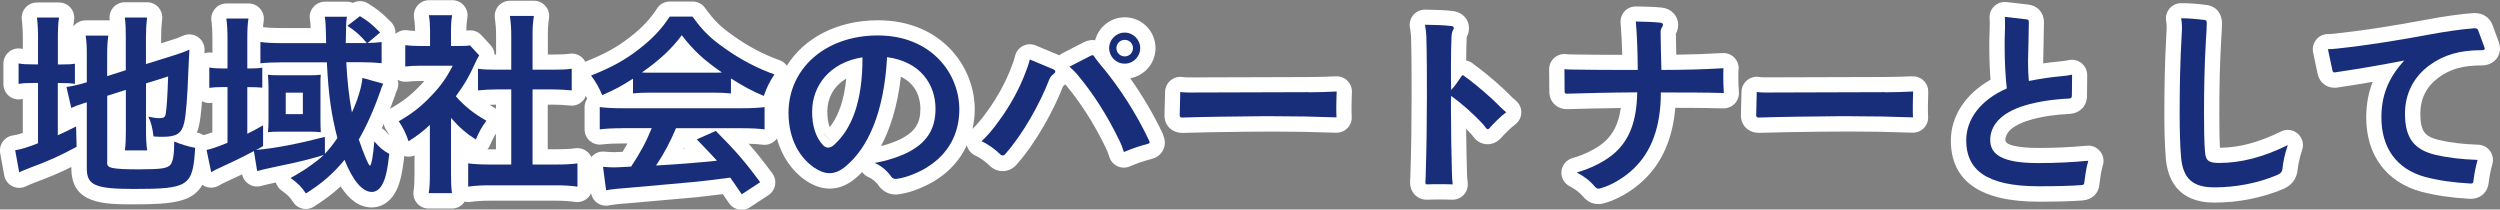 <?xml version="1.0" encoding="UTF-8"?>
<svg id="a" data-name="レイヤー_1" xmlns="http://www.w3.org/2000/svg" viewBox="0 0 410.42 34.4">
  <rect x="0" y="0" width="410.42" height="34.4" fill="#808080" stroke="none"/>
  <defs>
    <style>
      .b {
        fill: #fff;
      }

      .c {
        fill: #192e7a;
      }
    </style>
  </defs>
  <g>
    <path class="b" d="M190.94,22.06c-1.5-3.18-3.33-6.29-5.39-9.21,2.36-.43,4.15-2.49,4.15-4.96,0-2.79-2.27-5.05-5.05-5.05-2.34,0-4.3,1.61-4.87,3.78-.13-.02-.26-.05-.4-.05-.46,0-.83.12-1.04.19-.12.04-.24.09-.36.15l-3.56,1.83c-.18.09-.35.21-.51.35-.02,0-.03-.02-.05-.03l-.05-.02-3.78-1.58c-.68-.28-1.44-.25-2.09.08-.65.33-1.13.93-1.3,1.65-.15.6-.31,1.07-.61,1.83-.91,2.45-2.36,5.09-4.11,7.46-.73,1.03-1.53,1.97-2.27,2.69.23-1.02.37-2.09.37-3.2,0-7.1-5.56-14.64-15.87-14.64-6.69,0-12.13,2.89-14.98,7.46-.29-.41-.69-.73-1.17-.9-2.73-.99-5.05-2.21-7.53-3.96-2.18-1.52-3.24-2.56-4.73-4.64-.47-.66-1.23-1.04-2.03-1.04h-3.75c-.85,0-1.65.43-2.1,1.15-1.09,1.71-2.49,3.19-4.41,4.67-2.2,1.71-4.11,2.76-7.31,4.04-.02,0-.04.02-.06.03-.14-.27-.33-.53-.57-.73-.55-.48-1.27-.69-1.99-.59-.71.1-1.35.13-2.74.13h-.84v-3.05c0-1.26.03-1.79.19-2.91.11-.72-.1-1.45-.58-2-.48-.55-1.17-.87-1.89-.87h-3.94c-.72,0-1.4.31-1.88.85s-.69,1.26-.6,1.97c.14,1.11.2,1.76.2,2.96v3.05c-.09,0-.16,0-.25,0-.04-.56-.25-1.1-.65-1.53l-1.51-1.64c-.56-.61-1.39-.9-2.22-.77-.07.01-.14.02-.24.03v-.05c0-.96.06-1.5.15-2.03.13-.73-.07-1.47-.55-2.04s-1.18-.89-1.91-.89h-3.82c-.74,0-1.44.33-1.91.89s-.68,1.31-.55,2.04c.1.57.15,1.27.15,1.97v.14c-.46-.02-.84-.04-1.27-.1-.71-.09-1.41.14-1.95.61,0-.03,0-.07.01-.1.03-.7-.24-1.38-.73-1.87-1.54-1.54-2.17-2.05-3.76-3.04-.77-.48-1.72-.5-2.49-.09-.3-.13-.63-.2-.97-.2h-3.63c-.73,0-1.42.32-1.89.87-.48.55-.69,1.28-.58,2,.07.49.11.88.13,1.46h-4.57c-1.41,0-2.59-.06-3.25-.16.02-.36.06-.67.11-1.01.11-.72-.1-1.45-.58-2-.47-.55-1.17-.87-1.9-.87h-3.63c-.72,0-1.4.31-1.87.85s-.7,1.25-.61,1.96c.11.86.17,1.67.17,3.22v2.06s-.06,0-.09-.01c-.42-.07-.83-.02-1.22.11,0-.15.02-.31.02-.5.04-.87-.37-1.69-1.09-2.18-.72-.49-1.63-.57-2.42-.22-.73.33-1.15.48-2.32.84l-1.3.41v-1.02c0-1.04.05-1.94.17-2.92.09-.71-.14-1.42-.61-1.96-.47-.54-1.16-.84-1.87-.84h-3.66c-.72,0-1.4.31-1.87.84-.47.54-.7,1.25-.61,1.96,0,.06.01.12.02.18-.08,0-.17-.01-.25-.01h-3.72c-.73,0-1.42.32-1.9.87-.04.05-.07.1-.1.15.02-.39.06-.72.11-1.07.11-.72-.1-1.46-.57-2.01s-1.17-.87-1.9-.87h-3.63c-.72,0-1.4.31-1.88.85s-.69,1.26-.6,1.97c.1.79.17,1.65.17,3.31v1.49c-.08-.01-.16-.02-.24-.04-.73-.13-1.48.07-2.05.54-.57.48-.9,1.18-.9,1.92v3.37c0,.73.32,1.43.88,1.91.56.48,1.3.68,2.03.56.1-.02.19-.03.27-.04v5.58c-.69.23-1.15.35-1.58.4-.68.09-1.29.45-1.69,1.01-.4.55-.56,1.25-.44,1.92l.66,3.63c.14.76.62,1.42,1.31,1.77.36.19.75.28,1.15.28.36,0,.72-.08,1.06-.23.43-.2.69-.32,1.45-.62,2.52-.94,4.17-1.63,6.06-2.58v.27c0,5.87,5.45,5.87,10.26,5.87,6.46,0,9.68-.42,11.24-3.21.14.1.28.19.44.26.74.32,1.6.27,2.29-.15.19-.11.3-.17.43-.24l.28-.14c1.35-.63,2.28-1.06,3.09-1.45.14.68.55,1.27,1.14,1.63.62.38,1.37.47,2.06.26.12-.04.63-.18,2.34-.55.16.53.49,1,.95,1.33.97.69,1.34,1.06,1.88,1.89.48.73,1.28,1.13,2.09,1.13.46,0,.92-.12,1.33-.39,1.69-1.07,3.1-2.13,4.38-3.31,1.48,2.29,3.18,3.45,5.1,3.45,1.5,0,2.86-.81,3.74-2.24.82-1.34,1.25-3.02,1.61-6.2.56.16,1.15.13,1.68-.1v2.94c0,1.49-.04,2.16-.15,2.87-.12.72.08,1.47.56,2.03.48.56,1.17.88,1.91.88h3.82c.72,0,1.41-.31,1.88-.85.08-.09.14-.19.2-.29.18.04.37.07.56.07.12,0,.24,0,.35-.02.92-.13,1.97-.2,3.21-.2h10.79c1.24,0,2.33.07,3.24.2.71.1,1.44-.11,1.99-.59.27-.23.48-.51.62-.83.12.64.47,1.21,1.01,1.58.57.4,1.29.55,1.97.4.42-.09,1.61-.24,3.72-.39,1.17-.09,6.32-.55,10.71-.95.89-.1,2.29-.26,4.23-.5.25.36.56.81,1,1.47.48.72,1.27,1.1,2.08,1.1.47,0,.95-.13,1.37-.41l3.03-1.99c.58-.38.97-.98,1.09-1.65.12-.68-.04-1.38-.45-1.93-1.48-1.99-2.59-3.4-3.88-4.86.87.02,1.58.07,2.3.16.71.09,1.42-.14,1.96-.61.14-.12.26-.26.37-.41.81,2.9,2.44,5.33,4.79,6.93,2.86,1.91,5.72,1.65,8.12-.41.36-.3.73-.63,1.1-1.01.27.38.64.68,1.1.87.63.25,1.32.92,1.56,1.29.03.05.06.09.09.14.67.89,1.63,1.38,2.73,1.38.14,0,.42,0,.76-.07,2.05-.31,4.27-1.33,5.69-2.19,2.4-1.48,4.15-3.47,5.24-5.81.19.74.7,1.37,1.41,1.68.68.3,1.65.98,2.26,1.59.61.62,1.4.96,2.21.96.9,0,1.71-.39,2.31-1.09,3.25-3.66,6.17-9.1,7.59-12.79,0-.01.01-.03.02-.04.13-.1.23-.22.34-.33.1.12.21.23.31.35,2.33,2.81,4.44,6.14,6.28,9.9.28.56.49,1.09.66,1.65.21.68.69,1.25,1.34,1.55.33.15.69.23,1.05.23.34,0,.68-.07,1-.21,1.1-.48,2.24-.87,3.57-1.22,1.28-.3,2.16-1.39,2.16-2.68,0-.49-.14-.86-.2-1.03-.03-.09-.06-.17-.1-.26ZM138.93,12.91c-.34,3.45-1.25,6.12-2.72,7.98-.26-.7-.39-1.57-.39-2.62,0-1.92.87-4.06,3.11-5.36ZM135.24,21.93s.02-.01.03-.02l1.68,1.85h0l-1.71-1.83ZM147.89,12.59c2.85,1.37,3.21,4.01,3.21,5.27,0,2.39-.91,3.78-3.22,4.96-.9.45-2.05.86-3.25,1.16,1.46-2.72,2.69-6.41,3.27-11.39ZM112.39,24.38c-.06,0-.12,0-.19.01.03-.06.05-.11.08-.17.03.05.07.1.11.15ZM63.33,21.57c-.19-.21-.41-.39-.65-.52.11-.23.22-.48.32-.72.06.36.2.71.41,1.02.2.28.37.58.54.9-.18-.18-.38-.39-.63-.68ZM81.42,17.88c-.1-.08-.2-.17-.32-.23-.26-.15-.5-.3-.74-.44.36-.02.71-.03,1.06-.03v.71ZM80.42,23.88c.33-.79.63-1.38,1-1.94v2.57h-.94c-.16,0-.31,0-.46,0,.16-.19.3-.39.4-.63ZM66.81,13.41c.75-.08,1.33-.11,2.37-.11h.48c-.18.21-.38.42-.59.64-1.56,1.65-2.87,2.68-4.85,3.81-.07.04-.13.09-.19.14.27-.7.54-1.42.8-2.16.07-.2.12-.36.16-.51.08-.19.08-.21.14-.33.28-.56.33-1.19.16-1.79.46.26.99.37,1.51.31ZM34.67,16.9c.06,0,.13-.02.19-.02v4.85c-.99.36-1.31.41-1.33.41-.05,0-.09.03-.14.04-.28-.18-.59-.32-.93-.38-.05,0-.09-.02-.14-.03.13-.33.25-.7.34-1.11.2-.87.37-2.2.5-4.05.46.25.98.36,1.51.29ZM97.18,25.67s-.07.09-.1.13c-.15-.33-.36-.62-.63-.86-.54-.47-1.26-.69-1.97-.6-.91.12-1.89.17-3.27.17h-1.29v-7.33h.84c.91,0,1.76.04,2.86.15.7.07,1.4-.17,1.92-.64.29-.26.5-.59.64-.95.07.14.15.3.22.46-.27.41-.43.88-.43,1.38v3.66c0,.72.31,1.4.84,1.87.54.47,1.25.7,1.96.61,1-.12,1.99-.17,3.42-.17h.83c-.25.45-.53.9-.82,1.38-.85.04-1.29.05-1.37.05-.38,0-.91-.03-1.64-.09-.76-.06-1.49.23-2,.78ZM184.64,7.95l-.05-.05h.11s-.02.05-.05.05Z"/>
    <path class="b" d="M221.2,13.25c-.5-.49-1.18-.75-1.87-.72-1.37.06-2.97.12-4.53.12h0l-19.61.06c-.47,0-.7-.02-1.09-.07-.7-.1-1.41.12-1.95.58-.54.46-.86,1.13-.88,1.84l-.1,3.88c0,1.67,1.22,2.88,2.99,2.88h0c2.9-.1,6.2-.14,10.02-.19l4.91-.03c3.41,0,6.56.06,10.23.19.73.02,1.38-.25,1.88-.75.49-.5.75-1.19.71-1.89-.03-.49-.03-1.01-.03-1.56,0-.76.03-1.55.06-2.47.03-.7-.24-1.37-.74-1.86Z"/>
    <path class="b" d="M248.19,15.92c-1.58-1.61-3.66-3.42-5.7-4.97-.02-.01-.04-.03-.06-.04l-.21-.15c-.05-.04-.11-.07-.16-.11-.39-.37-.86-.62-1.36-.72,0-1.37.04-2.56.08-3.73,0-.05,0-.1.01-.14.16-.29.37-.8.37-1.44,0-1.43-1.03-2.58-2.54-2.8-1.37-.17-2.79-.2-4.64-.24-.74,0-1.45.3-1.94.86-.49.56-.7,1.31-.58,2.04.1.61.17,1.17.19,1.56.09,3.31.09,6.51.09,9.9,0,4.19-.06,8.38-.19,12.52,0,.5-.03.94-.06,1.29,0,.06,0,.13,0,.19,0,1.69,1.25,2.94,2.95,2.84.56-.03,1.21-.03,1.86-.03.69,0,1.4,0,2.06.03.04,0,.08,0,.11,0,.68,0,1.34-.28,1.81-.78.5-.53.75-1.24.67-1.97v-.13c-.07-.55-.12-1.02-.12-1.59-.06-2.11-.11-4.75-.14-7.17.32.32.63.64.92.96.08.1.15.19.22.29.02.03.04.06.07.09.77,1.04,1.79,1.2,2.32,1.2.84,0,1.65-.39,2.24-1.08.56-.62,1.61-1.68,2.24-2.13.64-.46,1.02-1.18,1.05-1.96s-.32-1.53-.93-2.02c-.24-.19-.46-.39-.66-.59ZM242.1,10.68h0s0,0,0,0c0,0,0,0,0,0Z"/>
    <path class="b" d="M285.43,11.38c.05-.72-.21-1.42-.72-1.93-.5-.51-1.21-.78-1.92-.74-2.5.15-4.96.23-7.6.27-.02-1.13-.04-2.21-.06-3.25v-.18c.24-.46.37-.96.37-1.47,0-1.47-1.11-2.66-2.65-2.83-1.19-.13-2.7-.16-3.91-.19h-.33c-.71-.02-1.4.26-1.89.78-.49.52-.73,1.22-.67,1.93.13,1.46.21,3.15.27,5.23-3.18,0-5.83-.01-8.09-.06-.43,0-.71-.02-1.03-.04l-.22-.02c-.71-.05-1.38.2-1.88.68-.51.48-.79,1.14-.78,1.84l.03,3.64c0,1.67,1.21,2.88,2.95,2.88h0c2.62-.07,5.43-.15,8.78-.19-.35,2.52-1.21,4.25-2.68,5.56-1.22,1.07-3.23,2.09-5.25,2.66-.99.28-1.71,1.14-1.81,2.17-.1,1.03.45,2.01,1.37,2.47.87.44,1.6,1,2.19,1.69.69.81,1.53,1.22,2.49,1.22.47,0,.85-.1,1.17-.2,2.1-.6,4.51-2.03,6.28-3.73,3.03-2.86,4.77-6.85,5.19-11.87,2.88,0,5.36.02,7.87.09.7.02,1.39-.26,1.88-.77s.74-1.2.69-1.9c-.06-.84-.09-1.71-.09-2.51,0-.41,0-.83.03-1.21Z"/>
    <path class="b" d="M313.96,12.52c-1.37.06-2.97.12-4.53.12h0l-19.61.06c-.47,0-.7-.02-1.09-.07-.71-.1-1.41.12-1.95.58-.54.46-.86,1.13-.88,1.84l-.1,3.88c0,1.67,1.22,2.88,2.99,2.88h0c2.9-.1,6.2-.14,10.02-.19l4.91-.03c3.41,0,6.56.06,10.23.19.72.02,1.39-.25,1.88-.75.49-.5.75-1.19.7-1.9-.03-.49-.03-1-.03-1.55,0-.72.03-1.46.05-2.23v-.23c.03-.7-.23-1.37-.73-1.86-.5-.49-1.18-.75-1.87-.72Z"/>
    <path class="b" d="M342.61,23.92c-2.8.26-5.21.37-8.07.37-.89,0-5.32-.06-5.32-1.28,0-1.85,2.51-2.87,4.02-3.31,1.78-.54,4.1-.89,6.61-1.01,1.66-.14,2.77-1.34,2.77-2.97l.03-3.38c0-.76-.33-1.48-.92-1.96-.59-.48-1.36-.67-2.1-.51-.42.09-.91.18-1.76.24-.77.07-1.59.17-2.44.3,0-.11,0-.22,0-.33.01-.97.04-2,.06-2.99.03-1.3.06-2.53.06-3.45,0-1.56-1.05-2.72-2.59-2.89l-3.56-.41c-.74-.09-1.49.17-2.02.69-.54.52-.81,1.26-.75,2,.03.31.02.62.02.93,0,.48,0,.94-.03,1.43-.04.76-.04,1.53-.04,2.29,0,1.88.07,3.71.2,5.41-4.11,2.33-6.51,5.97-6.51,9.98,0,6.66,4.84,10.04,14.39,10.04,3.04,0,5.25-.06,7.21-.2,1.6-.13,2.65-1.15,2.78-2.61.14-1.1.31-2.35.56-3.12.26-.8.1-1.67-.43-2.33-.53-.66-1.34-1.01-2.18-.93Z"/>
    <path class="b" d="M374.48,21.58c-3.66,1.8-6.85,2.65-10.03,2.68-.08-1.26-.11-3.17-.11-5.79,0-4.58.1-8.35.31-11.87l.03-.55c.05-.83.1-1.56.1-2.28,0-.08,0-.16-.01-.24-.22-2.29-2.02-2.66-2.52-2.71-1.62-.21-2.94-.3-4.17-.3-.73,0-1.43.32-1.91.88-.47.56-.68,1.3-.56,2.02.07.39.09.72.09,1.14,0,.16,0,.33-.02.51,0,.04,0,.09-.01.13-.31,5.51-.35,9.66-.35,13.32,0,2.15.04,5.18.23,7.35.25,3.37,1.85,7.39,7.98,7.39,3.92,0,7.81-.77,11.27-2.22,1.48-.63,2.27-1.71,2.41-3.27.06-.54.23-1.66.73-3.15.33-.96.04-2.02-.72-2.68s-1.85-.81-2.75-.36Z"/>
    <path class="b" d="M400.34,12.72c1.9-1.39,4.01-1.98,7.04-1.98,1.99,0,3.04-1.4,3.04-2.78,0-.48-.13-.84-.19-1.01,0-.02-.02-.05-.02-.07l-1.01-2.75c-.46-1.24-1.54-1.98-2.88-1.98h-.13c-.06,0-.13,0-.19,0-2.12.16-4.85.54-7.68,1.08-6.03,1.12-10.64,1.82-14.88,2.27-.16.01-.33.03-.49.05-.18.02-.35.04-.52.04h-.25c-.75,0-1.47.34-1.94.93-.47.59-.66,1.35-.5,2.09l.73,3.46c.38,1.73,1.69,2.34,2.79,2.34.12,0,.38,0,.73-.08,1.83-.27,3.66-.57,5.53-.89-.71,1.8-1.06,3.73-1.06,5.85,0,6.19,3.31,10.64,9.09,12.2,2.34.61,4.84.97,7.9,1.15.05,0,.1,0,.14,0,1.87,0,2.83-1.31,2.96-2.57.11-.98.34-2.15.62-3.14.21-.74.06-1.53-.39-2.15-.45-.62-1.16-.99-1.93-1.02-2.54-.09-4.73-.35-6.48-.78-2.13-.53-3.03-1.25-3.03-4.29,0-2.5,1.01-4.5,3.01-5.96Z"/>
  </g>
  <g>
    <path class="c" d="M6.25,6.51c0-1.64-.06-2.65-.19-3.63h3.63c-.16,1.01-.19,1.89-.19,3.66v4.04h.69c1.17,0,1.61-.03,2.11-.13v3.31c-.66-.09-1.23-.13-2.21-.13h-.6v8.58c1.23-.57,1.58-.73,3-1.45l.09,3.34c-2.87,1.55-4.57,2.3-7.79,3.5-.88.35-1.17.47-1.64.69l-.66-3.63c.95-.13,1.86-.41,3.75-1.14v-9.9h-.73c-1.2,0-1.7.03-2.46.16v-3.37c.69.13,1.23.16,2.46.16h.73v-4.07ZM17.58,26.6c0,.63.22.85.92.98.82.16,1.99.22,4.29.22,3.75,0,4.76-.16,5.24-.82.38-.54.57-1.61.57-3.75,1.01.44,2.37.85,3.44,1.04-.38,6.31-1.04,6.75-10.03,6.75-6.37,0-7.76-.6-7.76-3.37v-10.85c-.28.09-.5.16-.63.19-.95.32-1.29.44-1.92.73l-.79-3.44c.88-.13,1.99-.35,3.06-.69l.28-.09v-4.32c0-1.51-.03-2.3-.19-3.34h3.72c-.13,1.01-.19,1.92-.19,3.22v3.44l3.06-.98v-5.49c0-1.45-.03-2.11-.16-3.15h3.66c-.13,1.04-.19,2.05-.19,3.22v4.42l4.54-1.42c1.23-.38,1.73-.57,2.59-.95-.06,1.39-.09,1.61-.16,3.31-.16,4.45-.38,7.32-.69,8.67-.41,1.8-1.26,2.33-3.56,2.33-.41,0-.69,0-1.48-.06-.16-1.36-.38-2.27-.85-3.25.73.16,1.29.25,1.77.25.79,0,.98-.13,1.1-.79.16-1.04.28-3,.38-6.06l-3.63,1.14v7.85c0,1.29.06,2.18.19,3.15h-3.66c.13-1.07.16-1.77.16-3.25v-6.69l-3.06.98v10.88Z"/>
    <path class="c" d="M62.9,13.76q-.09.19-.28.66s-.06.22-.16.5c-1.1,3.15-2.3,5.8-3.56,7.98.82,2.4,1.61,4.29,1.83,4.29.25,0,.54-1.73.72-3.97.95,1.07,1.45,1.48,2.46,2.05-.32,2.84-.66,4.23-1.26,5.2-.41.66-.98,1.04-1.61,1.04-1.55,0-3.12-1.86-4.48-5.27-1.83,2.24-3.69,3.85-6.34,5.52-.73-1.1-1.33-1.7-2.52-2.55,1.99-1.04,4.2-2.59,5.46-3.78-1.64.54-4.07,1.17-7.66,1.89-1.51.32-2.78.6-3.28.76l-.54-3.28c-2.27,1.2-3.09,1.58-6.28,3.06-.28.16-.41.22-.73.41l-.76-3.66c.6-.09,1.8-.5,3.44-1.17v-9.15h-.69c-.91,0-1.54.03-2.3.13v-3.34c.76.13,1.39.16,2.33.16h.66v-4.67c0-1.61-.06-2.52-.19-3.53h3.63c-.16,1.04-.19,1.89-.19,3.53v4.67h.22c1.01,0,1.61-.03,2.24-.13v3.28c-.66-.06-1.23-.09-2.21-.09h-.25v7.66c1.01-.5,1.42-.73,2.59-1.39v3.41c-.54.32-.69.41-1.14.63,3-.25,6.81-.98,11.29-2.14v2.78c.76-.82,1.26-1.45,2.05-2.59-1.01-3.88-1.45-6.97-1.73-12.43h-7.35c-1.36,0-2.71.06-3.56.16v-3.5c.82.13,2.11.19,3.66.19h7.13c-.03-.88-.03-1.2-.03-1.55-.03-1.32-.06-1.92-.19-2.78h3.63c-.13.82-.16,1.64-.16,3.31,0,.03-.03.63-.03,1.01h3.47c-1.1-1.29-1.73-1.86-3.19-2.84l2.05-1.58c1.42.88,1.89,1.26,3.31,2.68l-2.05,1.73c.92-.03,1.55-.06,2.3-.16v3.47c-.88-.09-2.14-.16-3.47-.16h-2.33c.16,3.19.44,5.58.92,8.26.95-2.08,1.61-4.19,1.73-5.68l3.41.95ZM44.08,14.26c0-.63-.06-1.51-.09-1.99.32.06,1.29.09,2.05.09h4.83c.6,0,1.32-.03,1.8-.09-.06.35-.06.82-.06,1.36v6.15c0,.69.03,1.64.06,1.92-.57-.06-1.23-.09-1.99-.09h-4.73c-.79,0-1.58.03-1.96.09.06-.66.09-1.2.09-1.92v-5.52ZM46.91,18.74h2.81v-3.53h-2.81v3.53Z"/>
    <path class="c" d="M74.04,28.49c0,1.48.03,2.27.16,3.22h-3.82c.16-.95.19-1.8.19-3.28v-7.92c-1.23,1.14-1.89,1.64-3.5,2.68-.38-1.2-.95-2.33-1.61-3.28,2.21-1.26,3.72-2.46,5.42-4.26,1.48-1.55,2.4-2.84,3.44-4.86h-5.14c-1.13,0-1.8.03-2.65.13v-3.5c.79.09,1.45.13,2.49.13h1.58v-2.65c0-.82-.06-1.67-.19-2.4h3.82c-.13.73-.19,1.42-.19,2.46v2.59h1.29c.98,0,1.42-.03,1.83-.09l1.51,1.64c-.28.47-.47.79-.69,1.32-1.04,2.27-1.64,3.31-3.15,5.39,1.48,1.67,2.93,2.81,5.02,4.01-.76,1.01-1.23,1.89-1.74,3.09-1.64-1.07-2.71-1.99-4.07-3.56v9.15ZM87.42,27.01h3.79c1.58,0,2.62-.06,3.59-.19v3.82c-1.1-.16-2.33-.22-3.59-.22h-10.79c-1.26,0-2.46.06-3.56.22v-3.82c1.01.13,2.11.19,3.63.19h3.44v-12.33h-2.37c-1.07,0-2.08.06-3.09.16v-3.56c.91.13,1.73.16,3.09.16h2.37v-5.55c0-1.29-.06-2.05-.22-3.28h3.94c-.19,1.26-.22,1.92-.22,3.28v5.55h3.34c1.42,0,2.21-.03,3.09-.16v3.56c-1.01-.09-1.99-.16-3.09-.16h-3.34v12.33Z"/>
    <path class="c" d="M103.92,12.91c-1.96,1.26-2.84,1.73-5.05,2.71-.54-1.26-1.04-2.14-1.83-3.22,3.41-1.36,5.52-2.52,7.92-4.38,2.08-1.61,3.69-3.28,4.98-5.3h3.75c1.67,2.33,2.93,3.56,5.33,5.24,2.68,1.89,5.24,3.22,8.11,4.26-.88,1.36-1.29,2.24-1.74,3.53-1.99-.85-3.18-1.48-5.39-2.87v2.46c-.82-.09-1.64-.13-2.84-.13h-10.53c-.92,0-1.86.03-2.71.13v-2.43ZM102.18,21.05c-1.61,0-2.68.06-3.72.19v-3.66c1.04.13,2.24.19,3.72.19h19.65c1.55,0,2.65-.06,3.69-.19v3.66c-1.04-.13-2.11-.19-3.69-.19h-10.85c-.98,2.3-1.96,4.16-3.28,6.12q5.58-.32,10-.79c-1.01-1.1-1.54-1.67-3.31-3.5l3.12-1.39c3.38,3.41,4.73,4.98,7.29,8.42l-3.03,1.99c-1.04-1.55-1.36-1.99-1.89-2.74-2.62.35-4.51.57-5.68.69-3.12.28-9.37.85-10.63.95-1.77.13-3.34.28-4.07.44l-.5-3.85c.85.06,1.39.09,1.83.09.22,0,1.17-.03,2.78-.13,1.55-2.33,2.52-4.16,3.38-6.31h-4.79ZM117.13,11.93c.5,0,.79,0,1.39-.03-2.9-1.99-4.7-3.63-6.59-6.12-1.67,2.24-3.63,4.07-6.56,6.12.54.03.73.03,1.29.03h10.47Z"/>
    <path class="c" d="M152.18,27.48c-1.29.79-3.25,1.64-4.83,1.86-.13.03-.22.03-.32.03-.32,0-.54-.13-.73-.38-.47-.73-1.54-1.77-2.71-2.24,1.99-.35,3.94-.98,5.39-1.7,3.06-1.55,4.6-3.72,4.6-7.19,0-3.97-2.43-7.73-7.95-8.48-.5,9.3-3.25,14.98-6.78,17.91-.88.76-1.77,1.14-2.68,1.14-.79,0-1.61-.32-2.46-.88-2.37-1.61-4.26-4.6-4.26-9.05,0-7.16,5.96-12.68,14.67-12.68s13.37,6.18,13.37,12.14c0,4.01-1.8,7.35-5.33,9.52ZM133.32,18.27c0,2.49.63,4.26,1.73,5.49.28.32.57.47.92.47.32,0,.63-.16.98-.47,2.81-2.55,4.67-6.94,4.64-14.35-5.55.88-8.26,4.83-8.26,8.86Z"/>
    <path class="c" d="M172.84,11.33c.28.13.41.25.41.41,0,.13-.13.28-.28.41-.41.28-.57.57-.76,1.01-1.48,3.85-4.32,8.93-7.19,12.14-.13.16-.25.22-.41.22-.13,0-.28-.06-.44-.22-.79-.79-2.02-1.67-3.03-2.11.98-.91,1.96-2.08,2.81-3.28,1.96-2.65,3.47-5.49,4.42-8.04.28-.73.5-1.32.69-2.11l3.78,1.58ZM179.12,9.12c.09-.03.19-.06.25-.06.09,0,.19.06.25.19.16.28.47.66.85,1.14,3.38,3.97,6.18,8.45,8.2,12.74.03.09.06.16.06.22,0,.13-.09.22-.25.25-1.2.32-2.52.73-3.97,1.36-.19-.63-.44-1.29-.82-2.05-1.92-3.94-4.13-7.41-6.59-10.38-.44-.57-.98-1.1-1.54-1.58l3.56-1.83ZM184.64,10.45c-1.42,0-2.55-1.14-2.55-2.55s1.14-2.55,2.55-2.55,2.55,1.17,2.55,2.55-1.13,2.55-2.55,2.55ZM184.64,6.54c-.76,0-1.36.63-1.36,1.36s.6,1.36,1.36,1.36,1.36-.6,1.36-1.36-.6-1.36-1.36-1.36Z"/>
    <path class="c" d="M214.8,15.15c1.58,0,3.19-.06,4.64-.13-.03.88-.06,1.73-.06,2.55,0,.6,0,1.17.03,1.7-3.56-.13-6.75-.19-10.31-.19h-2.18c-4.89.06-9.21.09-12.84.22-.28,0-.41-.09-.41-.38l.09-3.82c.47.06.82.09,1.42.09l19.62-.06Z"/>
    <path class="c" d="M244.61,20.98c-.13.16-.25.22-.35.22-.13,0-.22-.06-.32-.19-.13-.19-.25-.35-.41-.54-1.61-1.77-3.6-3.5-5.3-4.73-.03.57-.03,1.29-.03,2.14,0,2.93.06,7.29.16,10.5,0,.66.06,1.26.13,1.89-.69-.03-1.45-.03-2.18-.03s-1.39,0-1.99.03c-.25,0-.32-.09-.32-.35.03-.41.06-.91.06-1.48.13-4.13.19-8.36.19-12.52,0-3.34,0-6.62-.09-9.97-.03-.63-.13-1.32-.22-1.89,1.7.03,3.09.06,4.38.22.22.03.35.13.35.32,0,.09-.03.19-.13.35-.16.28-.22.6-.25,1.07-.06,1.51-.09,3.06-.09,4.98,0,1.1,0,2.37.03,3.78.63-.69,1.14-1.42,1.7-2.27.06-.09.16-.16.22-.16s.13.03.19.09c.16.16.41.32.63.47,1.7,1.29,3.75,3.03,5.42,4.73.28.28.57.54.88.79-.88.63-2.11,1.89-2.68,2.52Z"/>
    <path class="c" d="M256.82,11.36c.47.03.82.06,1.42.06,2.81.06,6.25.06,10.63.06-.03-3.22-.13-5.8-.32-7.95,1.23.03,2.84.06,4.04.19.28.03.41.16.41.35,0,.09-.03.25-.16.41-.19.28-.22.5-.22.88.03,1.89.06,3.91.13,6.12,3.75,0,6.97-.09,10.19-.28-.03.44-.03.91-.03,1.39,0,.85.03,1.77.09,2.68-3.22-.09-6.37-.09-10.34-.09,0,5.71-1.58,9.78-4.51,12.55-1.42,1.36-3.5,2.65-5.3,3.15-.19.06-.32.09-.44.09-.25,0-.41-.13-.6-.35-.82-.98-1.83-1.73-2.96-2.3,2.33-.66,4.67-1.83,6.21-3.19,2.49-2.21,3.63-5.27,3.72-9.97-4.64.03-8.23.13-11.54.22-.28,0-.38-.06-.38-.38l-.03-3.66Z"/>
    <path class="c" d="M309.44,15.15c1.58,0,3.19-.06,4.64-.13-.03.88-.06,1.73-.06,2.55,0,.6,0,1.17.03,1.7-3.56-.13-6.75-.19-10.31-.19h-2.18c-4.89.06-9.21.09-12.84.22-.28,0-.41-.09-.41-.38l.09-3.82c.47.06.82.09,1.42.09l19.62-.06Z"/>
    <path class="c" d="M340.13,15.68c0,.35-.09.47-.47.5-2.78.13-5.24.54-7.13,1.1-4.29,1.26-5.8,3.5-5.8,5.71,0,2.33,1.89,3.78,7.82,3.78,3.09,0,5.55-.13,8.29-.38-.32.98-.5,2.33-.66,3.56-.03.35-.13.41-.5.44-1.8.13-3.94.19-7,.19-8.8,0-11.89-2.84-11.89-7.54,0-3.41,2.27-6.59,6.66-8.52-.22-1.99-.35-4.35-.35-6.88,0-.73,0-1.45.03-2.18.03-.5.03-1.01.03-1.55,0-.38,0-.76-.03-1.14l3.56.41c.28.03.38.13.38.41,0,1.61-.09,4.16-.13,6.4,0,1.2.03,2.27.13,3.31,1.58-.32,3.34-.6,5.05-.76.85-.06,1.45-.16,2.05-.28l-.03,3.37Z"/>
    <path class="c" d="M374.74,27.51c-.06.66-.25.95-.92,1.23-3.22,1.36-6.84,2.02-10.28,2.02s-5.2-1.32-5.49-5.08c-.16-1.83-.22-4.48-.22-7.16,0-4.16.06-8.11.35-13.18.03-.28.03-.54.03-.79,0-.5-.03-.98-.13-1.55,1.29,0,2.62.13,3.85.28.28.03.32.13.35.47,0,.79-.06,1.64-.13,2.68-.25,4.19-.32,8.33-.32,12.02,0,2.49.03,4.95.16,6.5.13,1.39.54,1.8,2.33,1.8,3.47,0,7.1-.88,11.26-2.93-.5,1.48-.76,2.78-.85,3.69Z"/>
    <path class="c" d="M407.86,7.74c.03.09.06.16.06.22,0,.19-.13.28-.54.28-3.56,0-6.18.76-8.52,2.46-2.68,1.96-4.04,4.76-4.04,7.98,0,4.26,1.77,5.93,4.92,6.72,1.96.47,4.32.76,7,.85-.32,1.14-.57,2.43-.69,3.53-.03.32-.19.35-.47.35-2.74-.16-5.11-.47-7.41-1.07-4.79-1.29-7.22-4.86-7.22-9.78,0-3.37.98-6.34,3.75-9.34-3.94.76-7.63,1.39-11.23,1.92-.09.03-.16.03-.22.03-.22,0-.28-.09-.35-.38l-.73-3.44h.25c.38,0,.79-.06,1.2-.09,5.11-.54,10.22-1.39,15.14-2.3,2.68-.5,5.33-.88,7.41-1.04h.13c.28,0,.44.09.54.35l1.01,2.74Z"/>
  </g>
</svg>